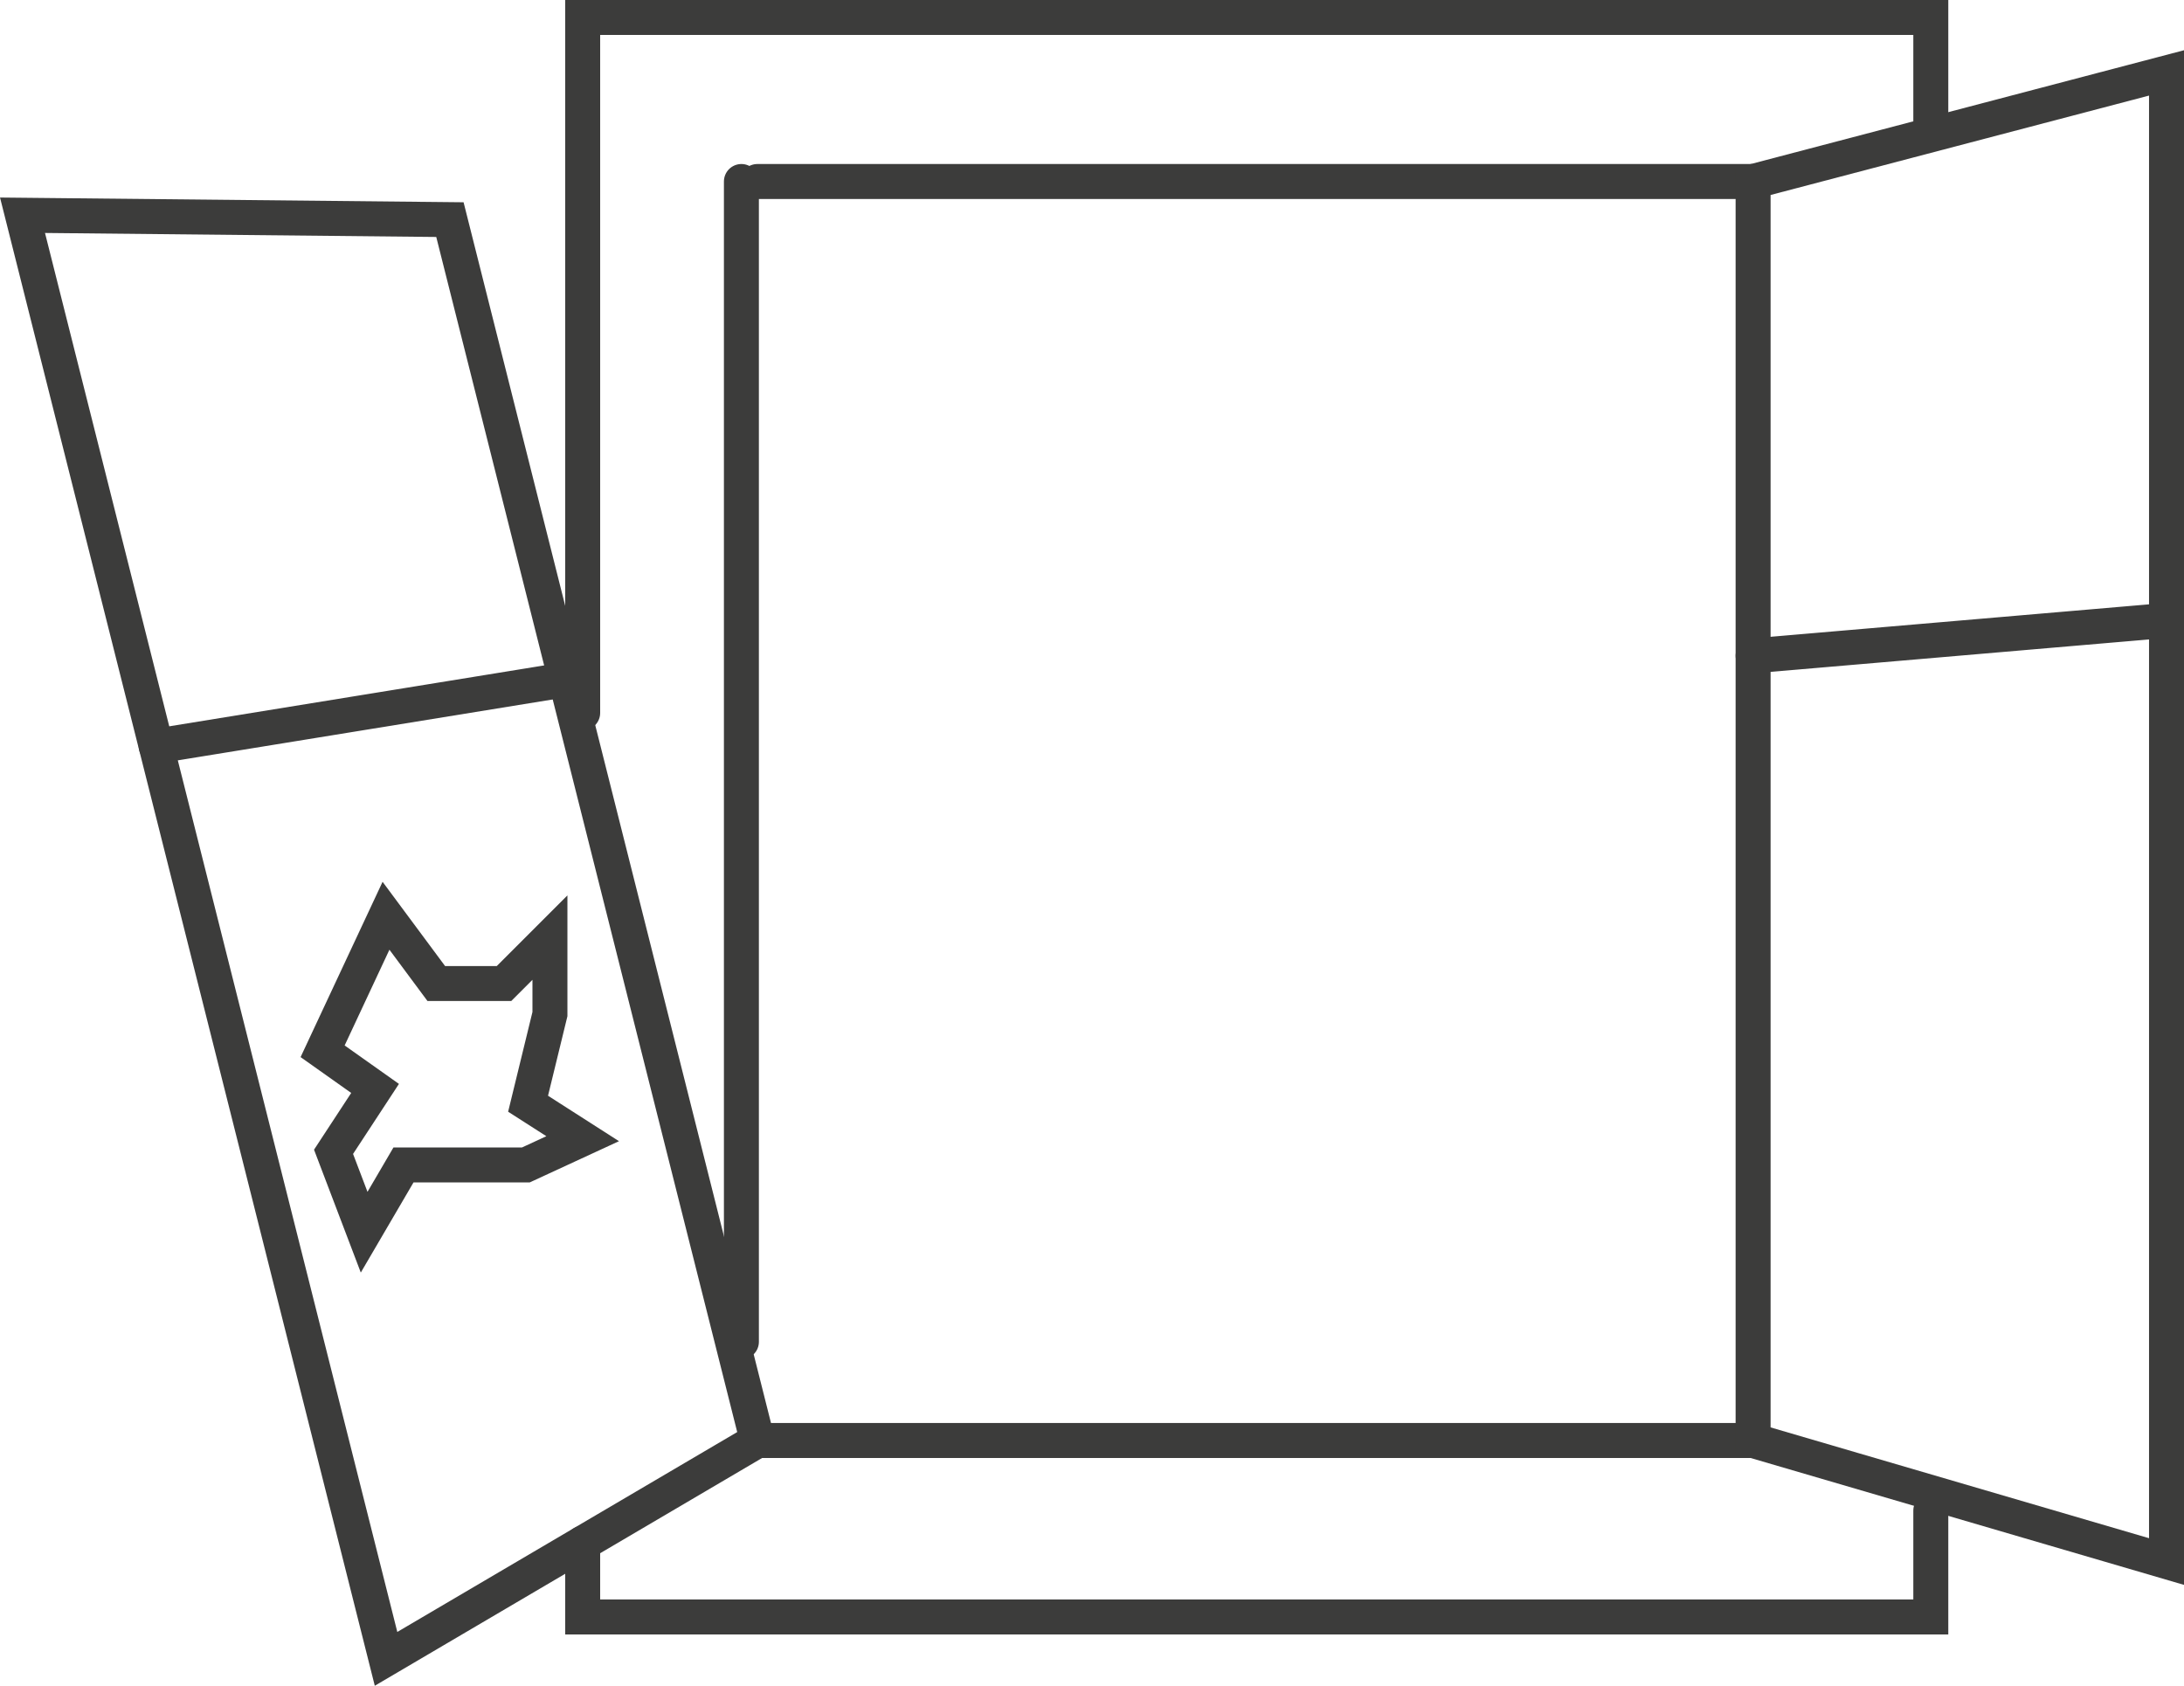 <svg xmlns="http://www.w3.org/2000/svg" viewBox="0 0 499.6 385.64"><defs><style>.cls-1{fill:none;stroke:#3c3c3b;stroke-linecap:round;stroke-miterlimit:10;stroke-width:8px;}</style></defs><title>reparatur</title><g id="Ebene_2" data-name="Ebene 2"><g id="Zeichnungseb."><line class="cls-1" x1="173.25" y1="41.52" x2="401.03" y2="41.52"/><line class="cls-1" x1="173.25" y1="329.53" x2="401.03" y2="329.53"/><polyline class="cls-1" points="133.29 163.08 133.29 4 441.68 4 441.68 29.35"/><polyline class="cls-1" points="441.68 345.56 441.68 369.9 133.29 369.9 133.29 353.03"/><polygon class="cls-1" points="173.25 329.53 88.31 379.48 5.15 49.24 102.92 50.24 173.25 329.53"/><line class="cls-1" x1="35.73" y1="170.69" x2="129.42" y2="155.47"/><polygon class="cls-1" points="401.03 329.53 495.6 357.22 495.6 16.68 401.03 41.52 401.03 329.53"/><line class="cls-1" x1="495.6" y1="141.92" x2="401.03" y2="150.03"/><line class="cls-1" x1="169.6" y1="41.52" x2="169.6" y2="306.95"/><polygon class="cls-1" points="88.3 209.49 99.8 224.99 115.3 224.99 125.8 214.49 125.8 231.99 120.8 252.49 133.29 260.49 120.3 266.49 92.3 266.49 83.3 281.88 76.3 263.49 85.8 248.99 73.8 240.49 88.3 209.49"/></g></g></svg>